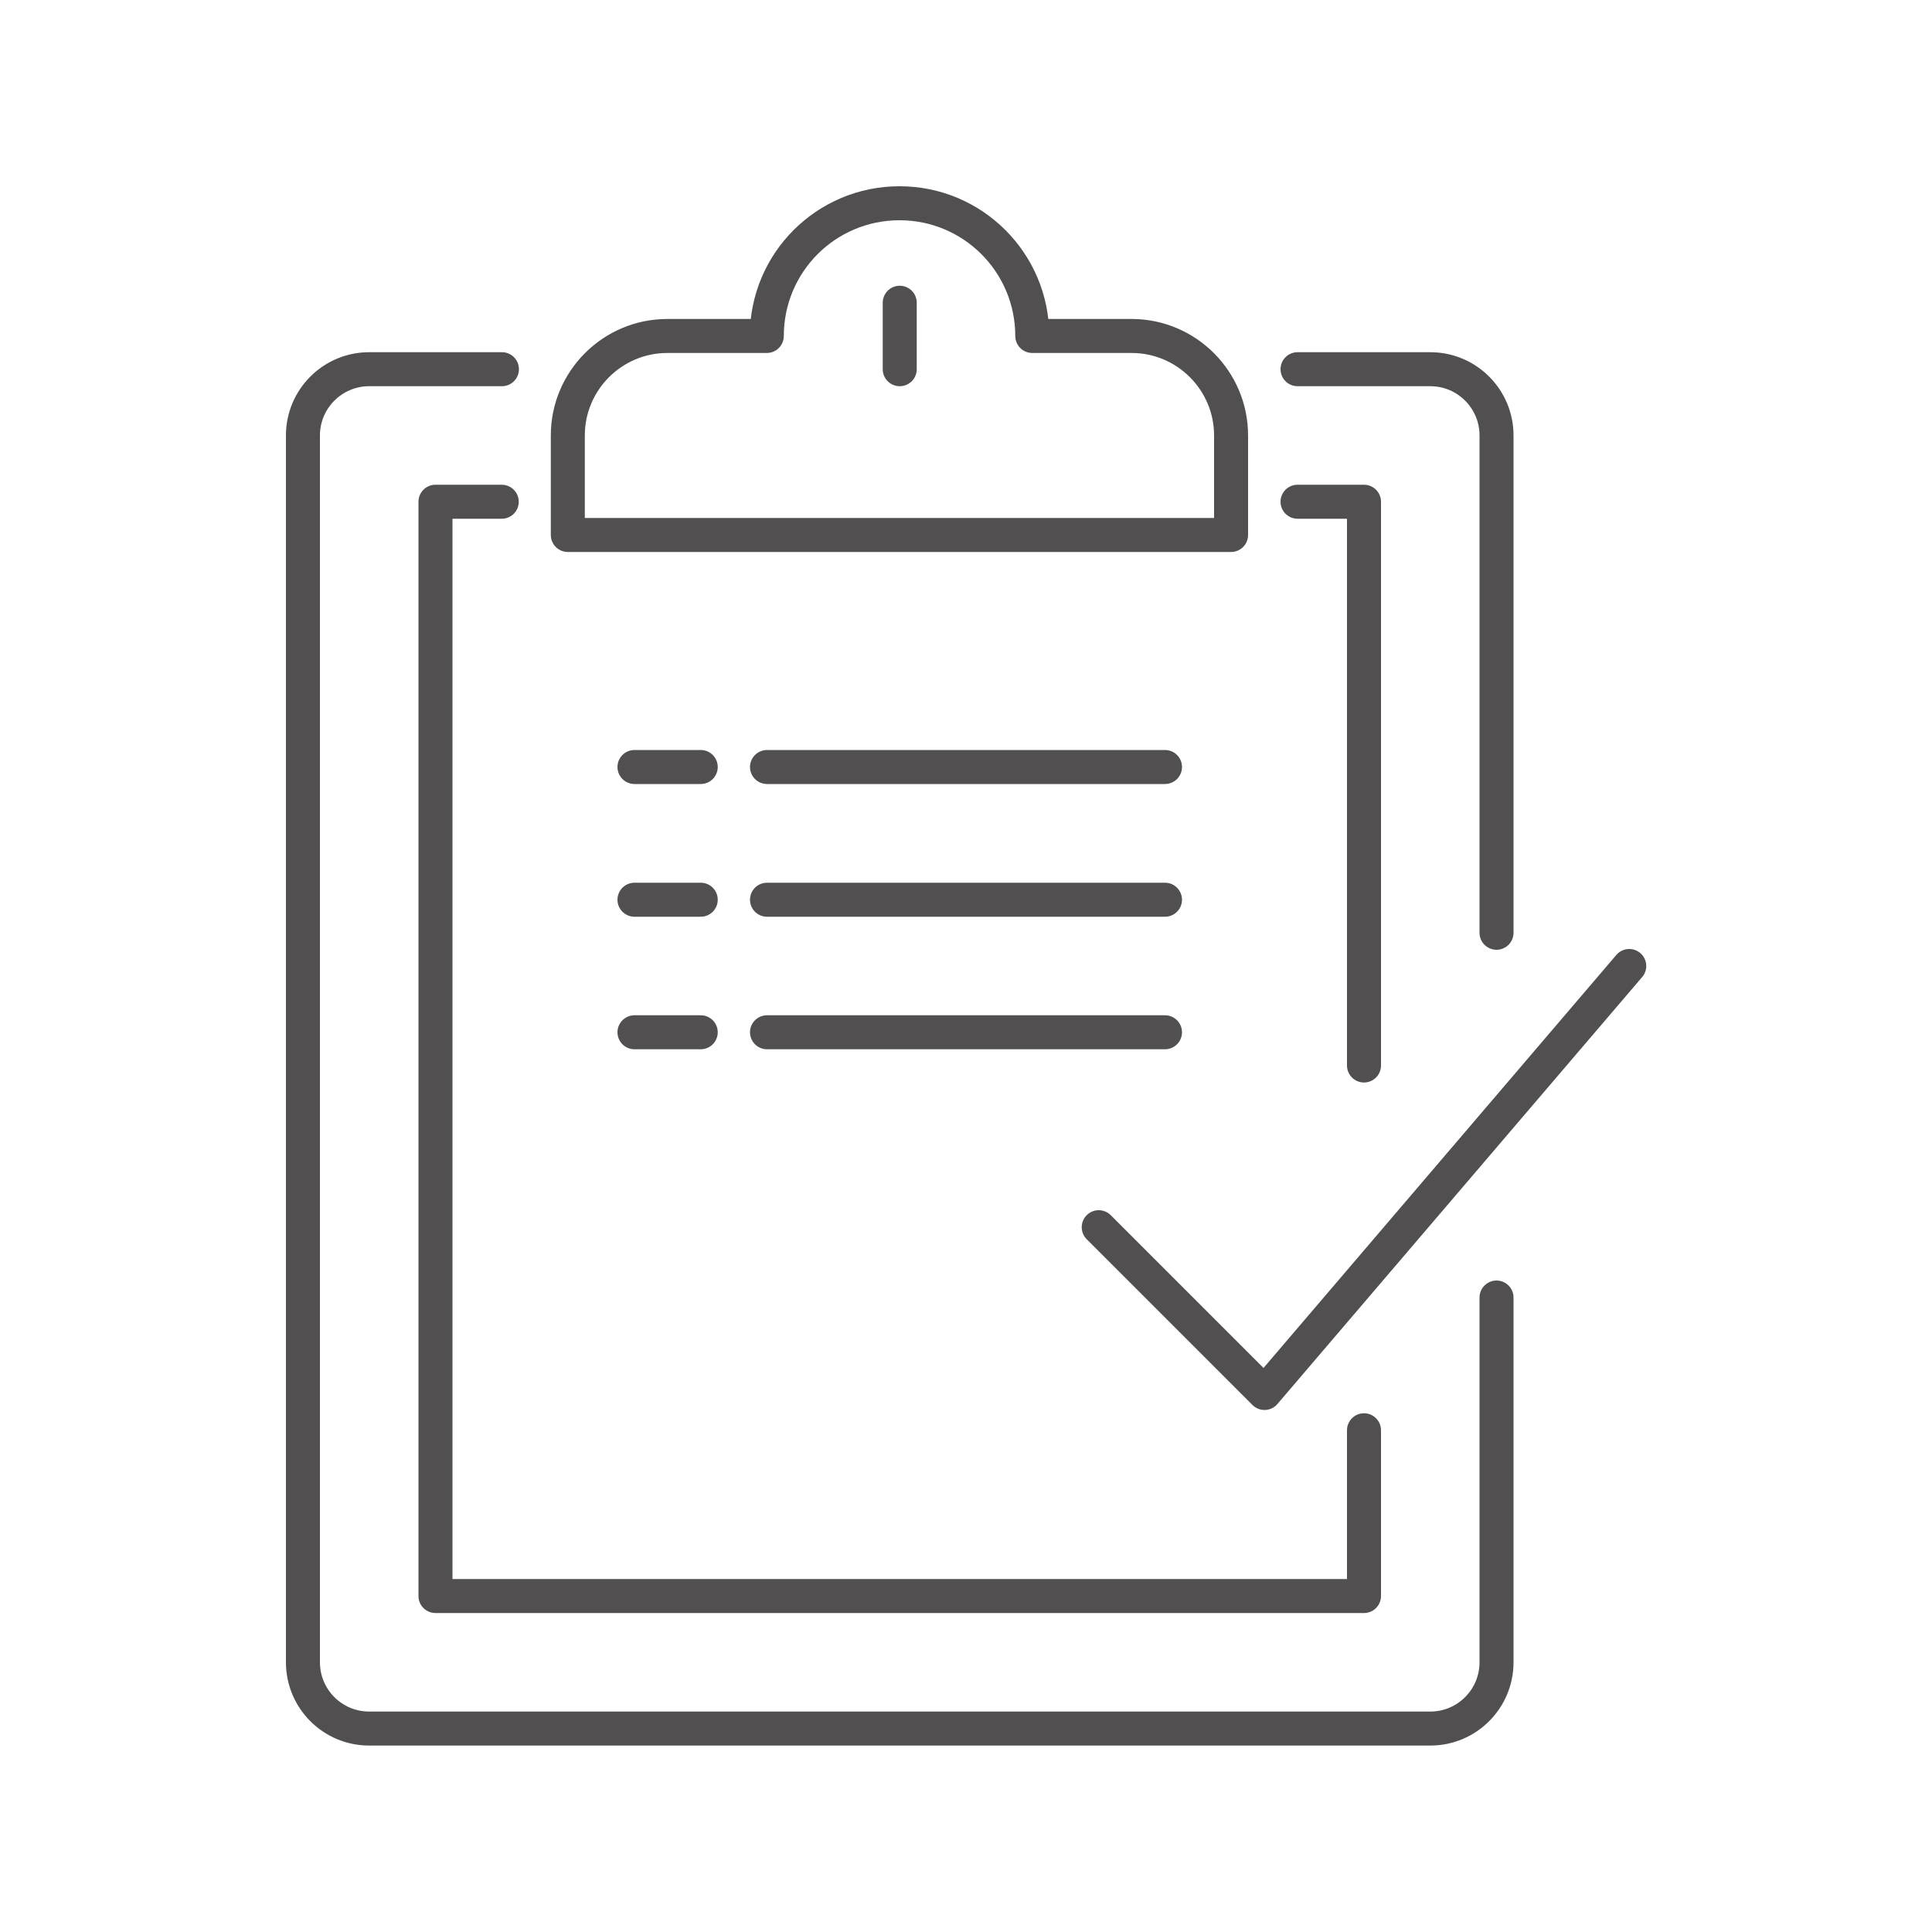 <?xml version="1.0" encoding="UTF-8"?><svg id="uuid-6dd5271d-1107-482d-af67-70343bbdf8e4" xmlns="http://www.w3.org/2000/svg" width="100" height="100" viewBox="0 0 100 100"><defs><style>.uuid-60274611-3723-4b9c-95c4-ecd1a3161696{stroke-width:0px;}.uuid-60274611-3723-4b9c-95c4-ecd1a3161696,.uuid-dd66a22a-a8e6-4cbf-8eb0-2e1949927f04{fill:none;}.uuid-dd66a22a-a8e6-4cbf-8eb0-2e1949927f04{stroke:#514f50;stroke-linecap:round;stroke-linejoin:round;stroke-width:1.76px;}</style></defs><g id="uuid-4ed47238-46fb-463b-b917-a51606f34e34"><path class="uuid-dd66a22a-a8e6-4cbf-8eb0-2e1949927f04" d="m77.46,67.16v18.88c0,1.9-1.54,3.43-3.43,3.43H19.11c-1.9,0-3.43-1.54-3.43-3.43V22.54c0-1.9,1.54-3.43,3.43-3.43h6.87"/><path class="uuid-dd66a22a-a8e6-4cbf-8eb0-2e1949927f04" d="m67.16,19.11h6.87c1.9,0,3.43,1.54,3.43,3.43v25.74"/><polyline class="uuid-dd66a22a-a8e6-4cbf-8eb0-2e1949927f04" points="70.6 74.03 70.6 82.61 22.54 82.61 22.54 25.97 25.97 25.97"/><polyline class="uuid-dd66a22a-a8e6-4cbf-8eb0-2e1949927f04" points="67.16 25.97 70.6 25.97 70.6 55.15"/><path class="uuid-dd66a22a-a8e6-4cbf-8eb0-2e1949927f04" d="m58.58,17.39h-5.15c0-3.79-3.07-6.87-6.87-6.87s-6.87,3.07-6.87,6.87h-5.15c-2.84,0-5.15,2.31-5.15,5.15v5.15h34.33v-5.15c0-2.84-2.31-5.15-5.15-5.15Z"/><line class="uuid-dd66a22a-a8e6-4cbf-8eb0-2e1949927f04" x1="46.57" y1="15.67" x2="46.57" y2="19.11"/><polyline class="uuid-dd66a22a-a8e6-4cbf-8eb0-2e1949927f04" points="84.33 50 65.45 72.1 56.87 63.52"/><line class="uuid-dd66a22a-a8e6-4cbf-8eb0-2e1949927f04" x1="32.84" y1="39.7" x2="36.27" y2="39.7"/><line class="uuid-dd66a22a-a8e6-4cbf-8eb0-2e1949927f04" x1="39.7" y1="39.7" x2="60.3" y2="39.7"/><line class="uuid-dd66a22a-a8e6-4cbf-8eb0-2e1949927f04" x1="32.84" y1="46.57" x2="36.27" y2="46.57"/><line class="uuid-dd66a22a-a8e6-4cbf-8eb0-2e1949927f04" x1="39.7" y1="46.57" x2="60.3" y2="46.57"/><line class="uuid-dd66a22a-a8e6-4cbf-8eb0-2e1949927f04" x1="32.84" y1="53.43" x2="36.27" y2="53.43"/><line class="uuid-dd66a22a-a8e6-4cbf-8eb0-2e1949927f04" x1="39.7" y1="53.43" x2="60.3" y2="53.43"/><rect class="uuid-60274611-3723-4b9c-95c4-ecd1a3161696" width="100" height="100"/></g></svg>